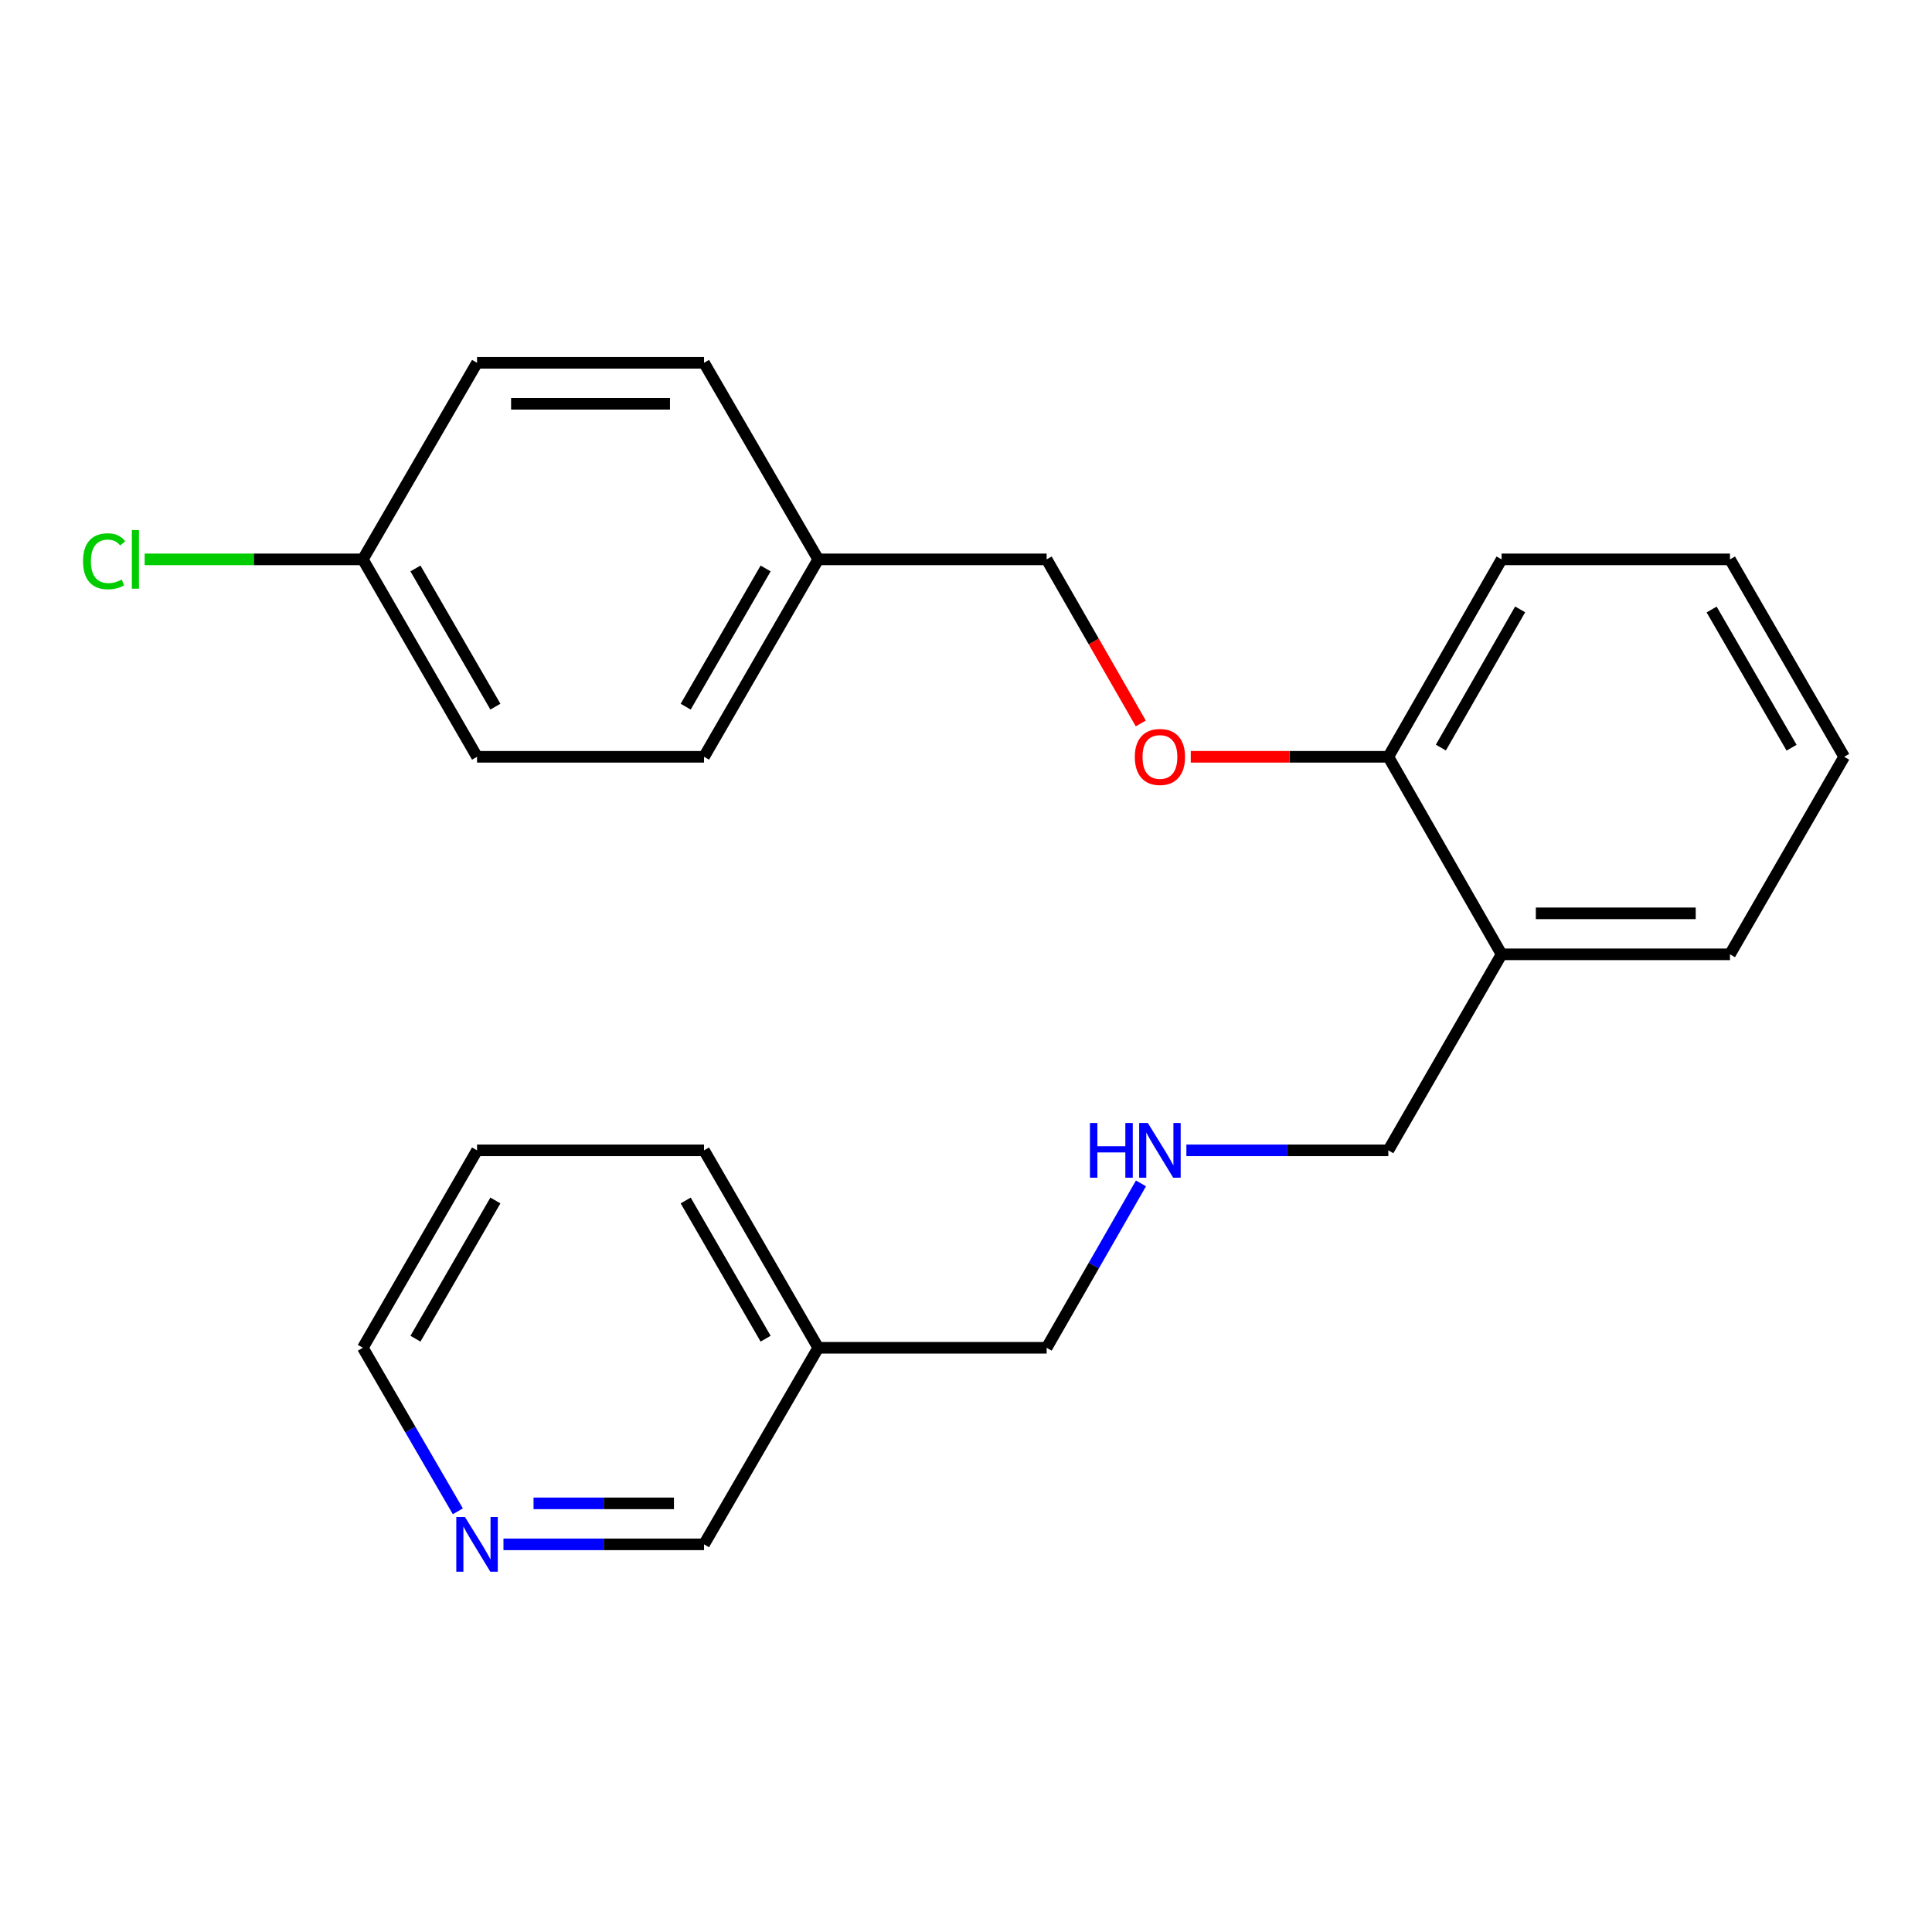 <?xml version='1.0' encoding='iso-8859-1'?>
<svg version='1.1' baseProfile='full'
              xmlns='http://www.w3.org/2000/svg'
                      xmlns:rdkit='http://www.rdkit.org/xml'
                      xmlns:xlink='http://www.w3.org/1999/xlink'
                  xml:space='preserve'
width='1000px' height='1000px' viewBox='0 0 1000 1000'>
<!-- END OF HEADER -->
<rect style='opacity:1.0;fill:#FFFFFF;stroke:none' width='1000' height='1000' x='0' y='0'> </rect>
<path class='bond-0' d='M 777.214,493.957 L 718.598,391.719' style='fill:none;fill-rule:evenodd;stroke:#000000;stroke-width:6px;stroke-linecap:butt;stroke-linejoin:miter;stroke-opacity:1' />
<path class='bond-9' d='M 777.214,493.957 L 718.598,595.418' style='fill:none;fill-rule:evenodd;stroke:#000000;stroke-width:6px;stroke-linecap:butt;stroke-linejoin:miter;stroke-opacity:1' />
<path class='bond-16' d='M 777.214,493.957 L 895.435,493.957' style='fill:none;fill-rule:evenodd;stroke:#000000;stroke-width:6px;stroke-linecap:butt;stroke-linejoin:miter;stroke-opacity:1' />
<path class='bond-16' d='M 794.947,472.741 L 877.702,472.741' style='fill:none;fill-rule:evenodd;stroke:#000000;stroke-width:6px;stroke-linecap:butt;stroke-linejoin:miter;stroke-opacity:1' />
<path class='bond-1' d='M 718.598,391.719 L 667.466,391.719' style='fill:none;fill-rule:evenodd;stroke:#000000;stroke-width:6px;stroke-linecap:butt;stroke-linejoin:miter;stroke-opacity:1' />
<path class='bond-1' d='M 667.466,391.719 L 616.333,391.719' style='fill:none;fill-rule:evenodd;stroke:#FF0000;stroke-width:6px;stroke-linecap:butt;stroke-linejoin:miter;stroke-opacity:1' />
<path class='bond-18' d='M 718.598,391.719 L 777.214,289.528' style='fill:none;fill-rule:evenodd;stroke:#000000;stroke-width:6px;stroke-linecap:butt;stroke-linejoin:miter;stroke-opacity:1' />
<path class='bond-18' d='M 745.794,386.946 L 786.825,315.413' style='fill:none;fill-rule:evenodd;stroke:#000000;stroke-width:6px;stroke-linecap:butt;stroke-linejoin:miter;stroke-opacity:1' />
<path class='bond-5' d='M 590.47,374.453 L 566.104,331.991' style='fill:none;fill-rule:evenodd;stroke:#FF0000;stroke-width:6px;stroke-linecap:butt;stroke-linejoin:miter;stroke-opacity:1' />
<path class='bond-5' d='M 566.104,331.991 L 541.738,289.528' style='fill:none;fill-rule:evenodd;stroke:#000000;stroke-width:6px;stroke-linecap:butt;stroke-linejoin:miter;stroke-opacity:1' />
<path class='bond-2' d='M 260.594,799.352 L 312.5,799.352' style='fill:none;fill-rule:evenodd;stroke:#0000FF;stroke-width:6px;stroke-linecap:butt;stroke-linejoin:miter;stroke-opacity:1' />
<path class='bond-2' d='M 312.5,799.352 L 364.407,799.352' style='fill:none;fill-rule:evenodd;stroke:#000000;stroke-width:6px;stroke-linecap:butt;stroke-linejoin:miter;stroke-opacity:1' />
<path class='bond-2' d='M 276.165,778.136 L 312.5,778.136' style='fill:none;fill-rule:evenodd;stroke:#0000FF;stroke-width:6px;stroke-linecap:butt;stroke-linejoin:miter;stroke-opacity:1' />
<path class='bond-2' d='M 312.5,778.136 L 348.835,778.136' style='fill:none;fill-rule:evenodd;stroke:#000000;stroke-width:6px;stroke-linecap:butt;stroke-linejoin:miter;stroke-opacity:1' />
<path class='bond-25' d='M 236.981,782.25 L 212.393,739.929' style='fill:none;fill-rule:evenodd;stroke:#0000FF;stroke-width:6px;stroke-linecap:butt;stroke-linejoin:miter;stroke-opacity:1' />
<path class='bond-25' d='M 212.393,739.929 L 187.806,697.609' style='fill:none;fill-rule:evenodd;stroke:#000000;stroke-width:6px;stroke-linecap:butt;stroke-linejoin:miter;stroke-opacity:1' />
<path class='bond-3' d='M 614.073,595.418 L 666.336,595.418' style='fill:none;fill-rule:evenodd;stroke:#0000FF;stroke-width:6px;stroke-linecap:butt;stroke-linejoin:miter;stroke-opacity:1' />
<path class='bond-3' d='M 666.336,595.418 L 718.598,595.418' style='fill:none;fill-rule:evenodd;stroke:#000000;stroke-width:6px;stroke-linecap:butt;stroke-linejoin:miter;stroke-opacity:1' />
<path class='bond-15' d='M 590.562,612.523 L 566.15,655.066' style='fill:none;fill-rule:evenodd;stroke:#0000FF;stroke-width:6px;stroke-linecap:butt;stroke-linejoin:miter;stroke-opacity:1' />
<path class='bond-15' d='M 566.15,655.066 L 541.738,697.609' style='fill:none;fill-rule:evenodd;stroke:#000000;stroke-width:6px;stroke-linecap:butt;stroke-linejoin:miter;stroke-opacity:1' />
<path class='bond-4' d='M 423.517,697.609 L 541.738,697.609' style='fill:none;fill-rule:evenodd;stroke:#000000;stroke-width:6px;stroke-linecap:butt;stroke-linejoin:miter;stroke-opacity:1' />
<path class='bond-14' d='M 423.517,697.609 L 364.407,799.352' style='fill:none;fill-rule:evenodd;stroke:#000000;stroke-width:6px;stroke-linecap:butt;stroke-linejoin:miter;stroke-opacity:1' />
<path class='bond-19' d='M 423.517,697.609 L 364.407,595.418' style='fill:none;fill-rule:evenodd;stroke:#000000;stroke-width:6px;stroke-linecap:butt;stroke-linejoin:miter;stroke-opacity:1' />
<path class='bond-19' d='M 396.285,692.903 L 354.908,621.369' style='fill:none;fill-rule:evenodd;stroke:#000000;stroke-width:6px;stroke-linecap:butt;stroke-linejoin:miter;stroke-opacity:1' />
<path class='bond-7' d='M 541.738,289.528 L 423.517,289.528' style='fill:none;fill-rule:evenodd;stroke:#000000;stroke-width:6px;stroke-linecap:butt;stroke-linejoin:miter;stroke-opacity:1' />
<path class='bond-6' d='M 187.806,289.528 L 246.916,391.719' style='fill:none;fill-rule:evenodd;stroke:#000000;stroke-width:6px;stroke-linecap:butt;stroke-linejoin:miter;stroke-opacity:1' />
<path class='bond-6' d='M 215.037,294.234 L 256.415,365.767' style='fill:none;fill-rule:evenodd;stroke:#000000;stroke-width:6px;stroke-linecap:butt;stroke-linejoin:miter;stroke-opacity:1' />
<path class='bond-8' d='M 187.806,289.528 L 131.34,289.528' style='fill:none;fill-rule:evenodd;stroke:#000000;stroke-width:6px;stroke-linecap:butt;stroke-linejoin:miter;stroke-opacity:1' />
<path class='bond-8' d='M 131.34,289.528 L 74.874,289.528' style='fill:none;fill-rule:evenodd;stroke:#00CC00;stroke-width:6px;stroke-linecap:butt;stroke-linejoin:miter;stroke-opacity:1' />
<path class='bond-24' d='M 187.806,289.528 L 246.916,187.785' style='fill:none;fill-rule:evenodd;stroke:#000000;stroke-width:6px;stroke-linecap:butt;stroke-linejoin:miter;stroke-opacity:1' />
<path class='bond-12' d='M 423.517,289.528 L 364.407,187.785' style='fill:none;fill-rule:evenodd;stroke:#000000;stroke-width:6px;stroke-linecap:butt;stroke-linejoin:miter;stroke-opacity:1' />
<path class='bond-13' d='M 423.517,289.528 L 364.407,391.719' style='fill:none;fill-rule:evenodd;stroke:#000000;stroke-width:6px;stroke-linecap:butt;stroke-linejoin:miter;stroke-opacity:1' />
<path class='bond-13' d='M 396.285,294.234 L 354.908,365.767' style='fill:none;fill-rule:evenodd;stroke:#000000;stroke-width:6px;stroke-linecap:butt;stroke-linejoin:miter;stroke-opacity:1' />
<path class='bond-10' d='M 246.916,187.785 L 364.407,187.785' style='fill:none;fill-rule:evenodd;stroke:#000000;stroke-width:6px;stroke-linecap:butt;stroke-linejoin:miter;stroke-opacity:1' />
<path class='bond-10' d='M 264.54,209.001 L 346.783,209.001' style='fill:none;fill-rule:evenodd;stroke:#000000;stroke-width:6px;stroke-linecap:butt;stroke-linejoin:miter;stroke-opacity:1' />
<path class='bond-11' d='M 246.916,391.719 L 364.407,391.719' style='fill:none;fill-rule:evenodd;stroke:#000000;stroke-width:6px;stroke-linecap:butt;stroke-linejoin:miter;stroke-opacity:1' />
<path class='bond-21' d='M 895.435,493.957 L 954.545,391.719' style='fill:none;fill-rule:evenodd;stroke:#000000;stroke-width:6px;stroke-linecap:butt;stroke-linejoin:miter;stroke-opacity:1' />
<path class='bond-17' d='M 187.806,697.609 L 246.916,595.418' style='fill:none;fill-rule:evenodd;stroke:#000000;stroke-width:6px;stroke-linecap:butt;stroke-linejoin:miter;stroke-opacity:1' />
<path class='bond-17' d='M 215.037,692.903 L 256.415,621.369' style='fill:none;fill-rule:evenodd;stroke:#000000;stroke-width:6px;stroke-linecap:butt;stroke-linejoin:miter;stroke-opacity:1' />
<path class='bond-23' d='M 777.214,289.528 L 895.435,289.528' style='fill:none;fill-rule:evenodd;stroke:#000000;stroke-width:6px;stroke-linecap:butt;stroke-linejoin:miter;stroke-opacity:1' />
<path class='bond-20' d='M 364.407,595.418 L 246.916,595.418' style='fill:none;fill-rule:evenodd;stroke:#000000;stroke-width:6px;stroke-linecap:butt;stroke-linejoin:miter;stroke-opacity:1' />
<path class='bond-22' d='M 954.545,391.719 L 895.435,289.528' style='fill:none;fill-rule:evenodd;stroke:#000000;stroke-width:6px;stroke-linecap:butt;stroke-linejoin:miter;stroke-opacity:1' />
<path class='bond-22' d='M 927.314,387.013 L 885.936,315.479' style='fill:none;fill-rule:evenodd;stroke:#000000;stroke-width:6px;stroke-linecap:butt;stroke-linejoin:miter;stroke-opacity:1' />
<path  class='atom-2' d='M 587.377 391.799
Q 587.377 384.999, 590.737 381.199
Q 594.097 377.399, 600.377 377.399
Q 606.657 377.399, 610.017 381.199
Q 613.377 384.999, 613.377 391.799
Q 613.377 398.679, 609.977 402.599
Q 606.577 406.479, 600.377 406.479
Q 594.137 406.479, 590.737 402.599
Q 587.377 398.719, 587.377 391.799
M 600.377 403.279
Q 604.697 403.279, 607.017 400.399
Q 609.377 397.479, 609.377 391.799
Q 609.377 386.239, 607.017 383.439
Q 604.697 380.599, 600.377 380.599
Q 596.057 380.599, 593.697 383.399
Q 591.377 386.199, 591.377 391.799
Q 591.377 397.519, 593.697 400.399
Q 596.057 403.279, 600.377 403.279
' fill='#FF0000'/>
<path  class='atom-3' d='M 240.656 785.192
L 249.936 800.192
Q 250.856 801.672, 252.336 804.352
Q 253.816 807.032, 253.896 807.192
L 253.896 785.192
L 257.656 785.192
L 257.656 813.512
L 253.776 813.512
L 243.816 797.112
Q 242.656 795.192, 241.416 792.992
Q 240.216 790.792, 239.856 790.112
L 239.856 813.512
L 236.176 813.512
L 236.176 785.192
L 240.656 785.192
' fill='#0000FF'/>
<path  class='atom-4' d='M 564.157 581.258
L 567.997 581.258
L 567.997 593.298
L 582.477 593.298
L 582.477 581.258
L 586.317 581.258
L 586.317 609.578
L 582.477 609.578
L 582.477 596.498
L 567.997 596.498
L 567.997 609.578
L 564.157 609.578
L 564.157 581.258
' fill='#0000FF'/>
<path  class='atom-4' d='M 594.117 581.258
L 603.397 596.258
Q 604.317 597.738, 605.797 600.418
Q 607.277 603.098, 607.357 603.258
L 607.357 581.258
L 611.117 581.258
L 611.117 609.578
L 607.237 609.578
L 597.277 593.178
Q 596.117 591.258, 594.877 589.058
Q 593.677 586.858, 593.317 586.178
L 593.317 609.578
L 589.637 609.578
L 589.637 581.258
L 594.117 581.258
' fill='#0000FF'/>
<path  class='atom-9' d='M 42.971 290.508
Q 42.971 283.468, 46.251 279.788
Q 49.571 276.068, 55.851 276.068
Q 61.691 276.068, 64.811 280.188
L 62.171 282.348
Q 59.891 279.348, 55.851 279.348
Q 51.571 279.348, 49.291 282.228
Q 47.051 285.068, 47.051 290.508
Q 47.051 296.108, 49.371 298.988
Q 51.731 301.868, 56.291 301.868
Q 59.411 301.868, 63.051 299.988
L 64.171 302.988
Q 62.691 303.948, 60.451 304.508
Q 58.211 305.068, 55.731 305.068
Q 49.571 305.068, 46.251 301.308
Q 42.971 297.548, 42.971 290.508
' fill='#00CC00'/>
<path  class='atom-9' d='M 68.251 274.348
L 71.931 274.348
L 71.931 304.708
L 68.251 304.708
L 68.251 274.348
' fill='#00CC00'/>
</svg>
